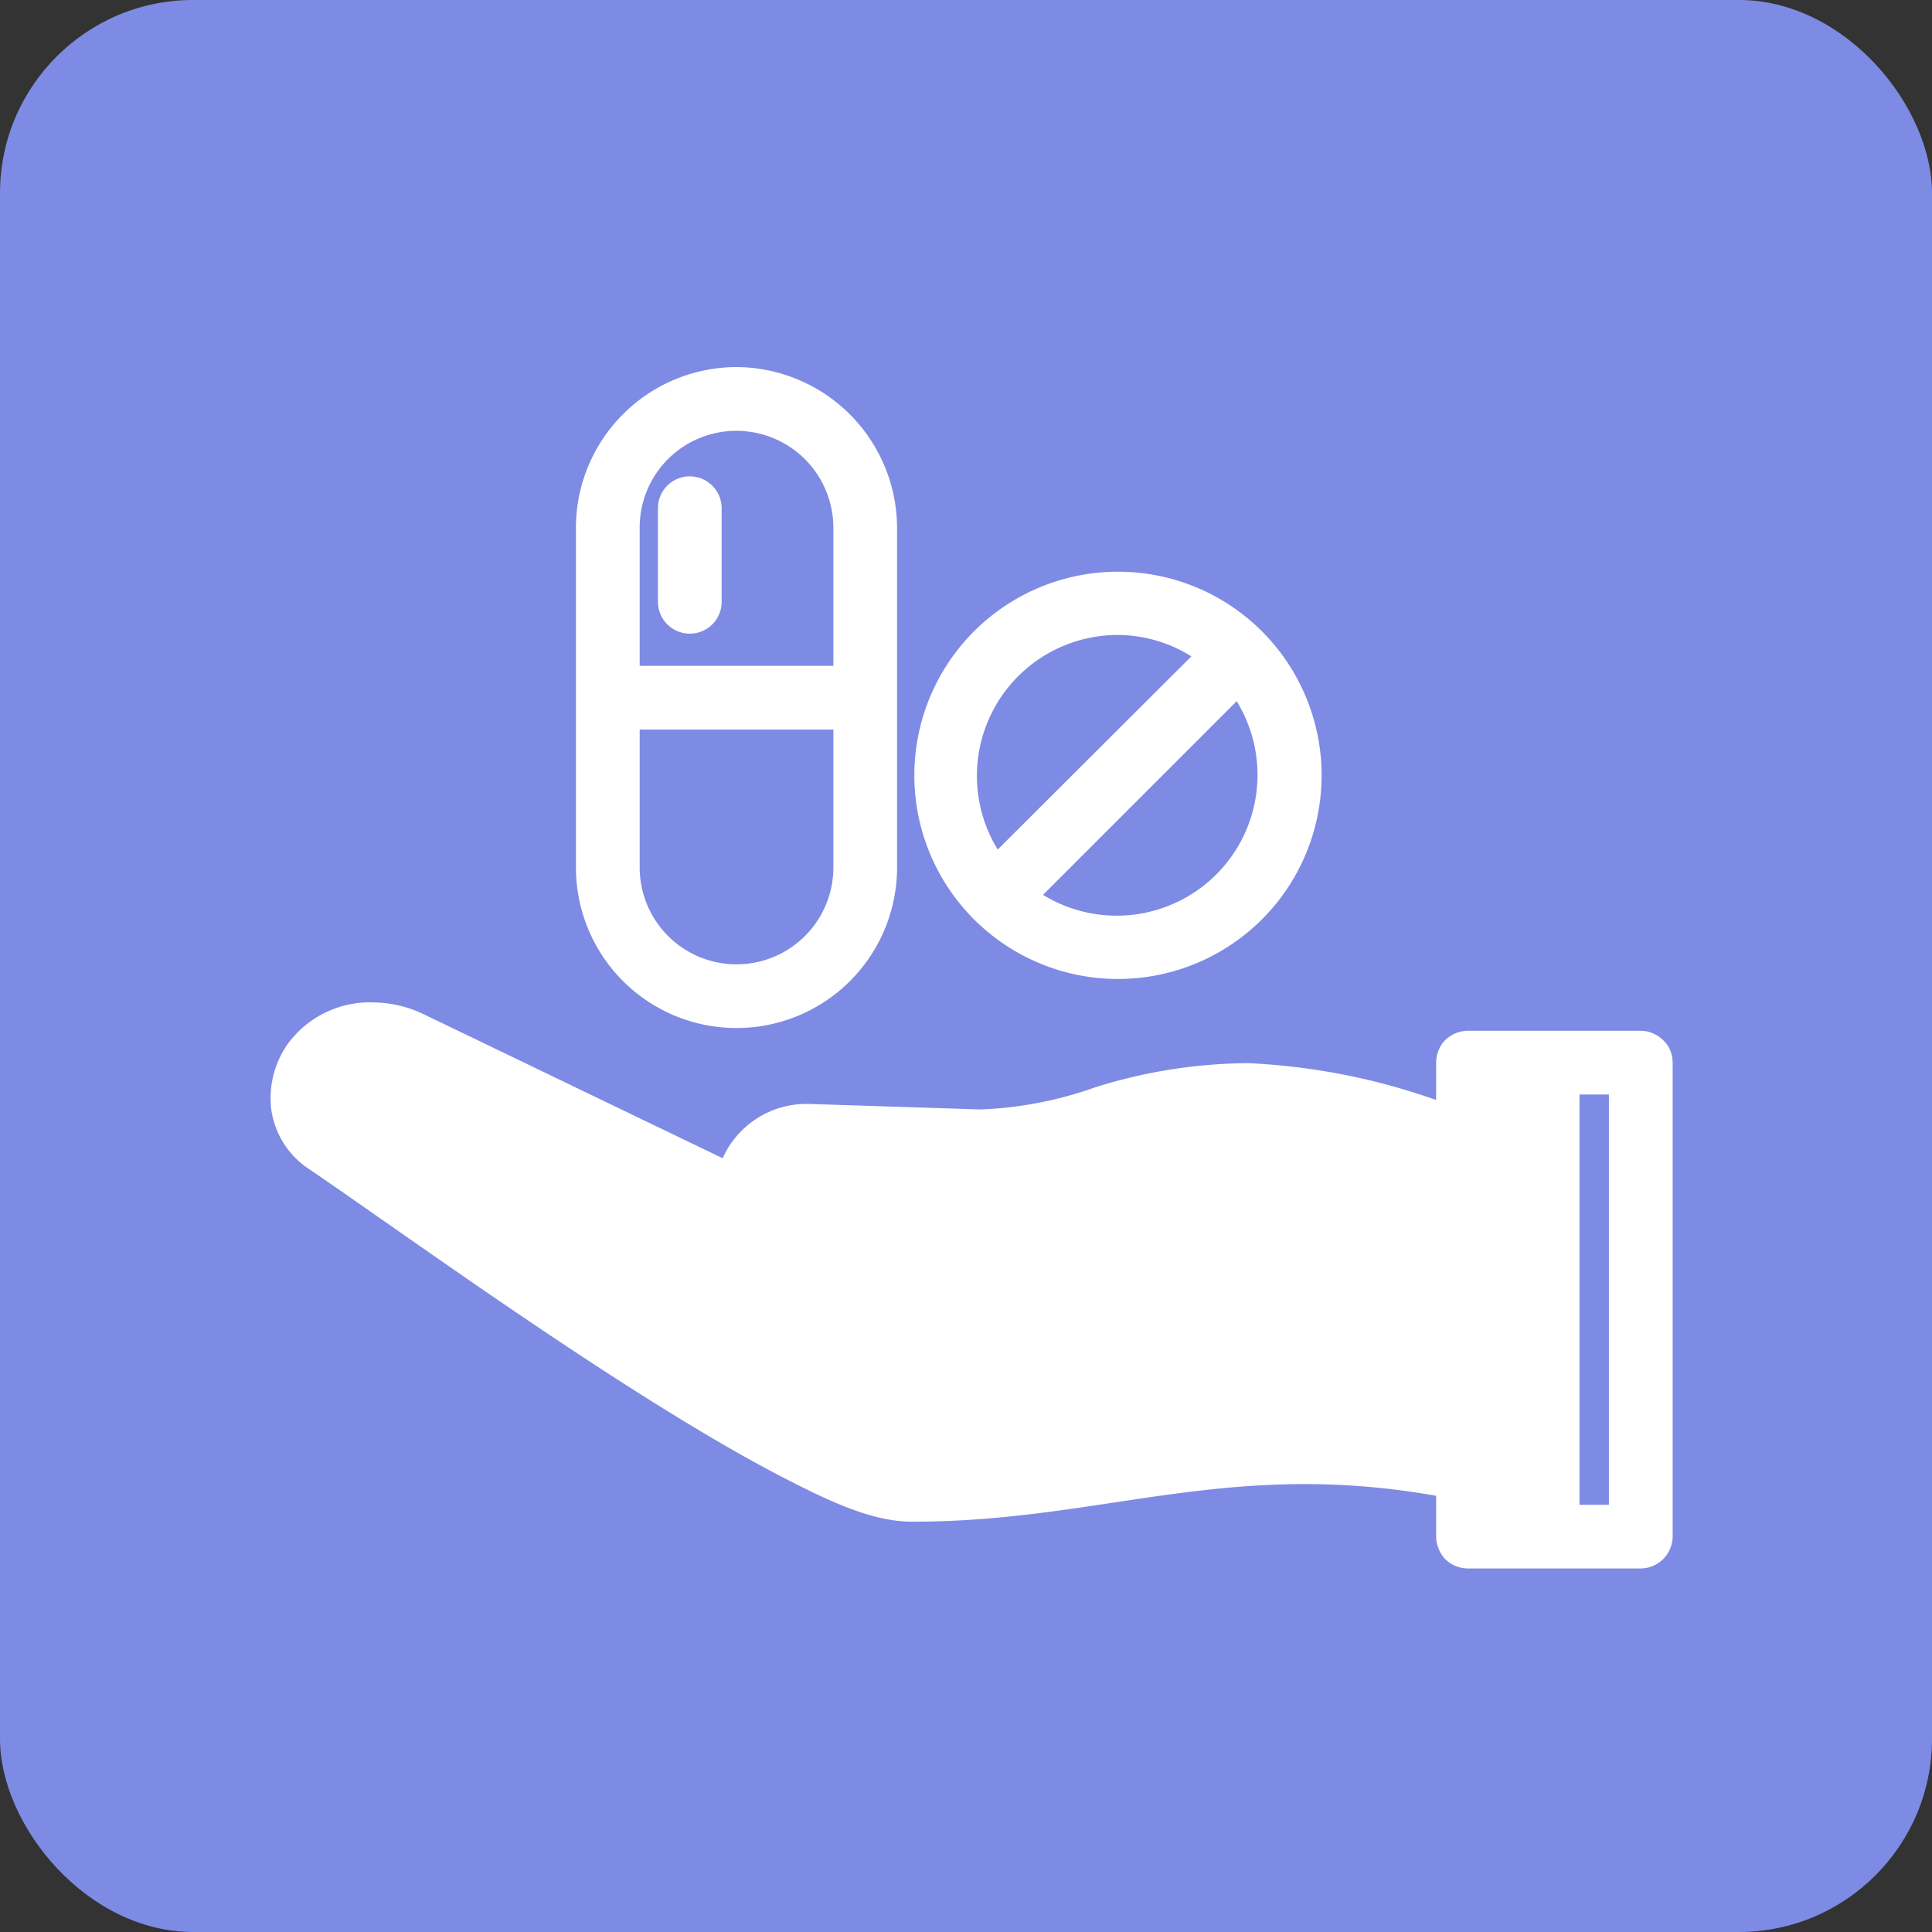 <svg xmlns="http://www.w3.org/2000/svg" width="100" height="100" viewBox="0 0 100 100"><rect x="0" y="0" width="100" height="100" fill="#333333" stroke="none"/><defs><style>.a{fill:#7e8be4;}.b{fill:#fff;fill-rule:evenodd;}</style></defs><g transform="translate(-717.083 -3943.416)"><rect class="a" width="100" height="100" rx="10" transform="translate(717.083 3943.415)"/><g transform="translate(-2100.933 844.101)"><path class="b" d="M2837.329,3158.19a6.175,6.175,0,0,1,2.629.618l15.463,7.448a4.747,4.747,0,0,1,4.484-2.809l8.865.284a19.888,19.888,0,0,0,5.9-1.134,26.769,26.769,0,0,1,7.964-1.262,33.773,33.773,0,0,1,9.716,1.906v-1.933a1.722,1.722,0,0,1,.129-.644,1.51,1.51,0,0,1,.335-.516,1.69,1.69,0,0,1,.542-.36,1.712,1.712,0,0,1,.644-.129h8.943a1.592,1.592,0,0,1,.619.129,1.7,1.7,0,0,1,.541.36,1.581,1.581,0,0,1,.36.516,1.728,1.728,0,0,1,.129.644v24.535a1.6,1.6,0,0,1-.129.618,1.654,1.654,0,0,1-.9.9,1.6,1.6,0,0,1-.619.129H2894a1.722,1.722,0,0,1-.644-.129,1.686,1.686,0,0,1-.542-.36,1.622,1.622,0,0,1-.335-.541,1.6,1.6,0,0,1-.129-.618v-2.114c-10.852-1.921-17.336,1.348-27.111,1.34-2.025,0-4.149-.969-6.8-2.345s-5.691-3.222-8.762-5.205c-6.144-3.967-12.424-8.506-15.694-10.721a4.425,4.425,0,0,1-1.933-3.119,4.894,4.894,0,0,1,.85-3.324,5.268,5.268,0,0,1,4.433-2.165Zm63.964,4.767h-1.521v21.236h1.521v-21.236Z" transform="translate(0 -6.991)"/><path class="b" d="M2859.488,3118.315a8.325,8.325,0,0,0-8.3,8.3v17.6a8.311,8.311,0,1,0,16.622,0v-17.6A8.349,8.349,0,0,0,2859.488,3118.315Zm0,3.3a5.02,5.02,0,0,1,5.025,5v7.164h-10.025v-7.164A5,5,0,0,1,2859.488,3121.614Zm-5,15.463h10.025v7.138a5.012,5.012,0,1,1-10.025,0Z" transform="translate(-3.362)"/><path class="b" d="M2857.913,3125.173a1.529,1.529,0,0,0-.164.016,1.655,1.655,0,0,0-1.1.664,1.672,1.672,0,0,0-.166.284c-.022.05-.043.1-.061.154s-.032.1-.045.158-.022.108-.03.162a1.781,1.781,0,0,0-.012.187v4.891c0,.054,0,.11.01.164a1.69,1.69,0,0,0,.129.476,1.665,1.665,0,0,0,.264.417,1.64,1.64,0,0,0,.375.32,1.426,1.426,0,0,0,.143.08,1.672,1.672,0,0,0,.309.115,1.626,1.626,0,0,0,.325.051,1.643,1.643,0,0,0,.947-.235,1.511,1.511,0,0,0,.136-.092c.044-.033.086-.068.127-.105a1.669,1.669,0,0,0,.309-.384c.027-.047.053-.1.076-.147s.043-.1.06-.152a1.575,1.575,0,0,0,.045-.159,1.651,1.651,0,0,0,.042-.348V3126.8a1.646,1.646,0,0,0-.213-.788,1.647,1.647,0,0,0-1.179-.818,1.531,1.531,0,0,0-.164-.018,1.415,1.415,0,0,0-.164,0Z" transform="translate(-4.264 -1.202)"/><path class="b" d="M2882.914,3131.159a10.54,10.54,0,1,0,7.474,3.067A10.519,10.519,0,0,0,2882.914,3131.159Zm0,3.273a7.239,7.239,0,0,1,3.841,1.108l-10.025,10a7.293,7.293,0,0,1,6.185-11.107Zm6.185,3.427a7.288,7.288,0,0,1-10.025,10.025l10.025-10.025Z" transform="translate(-7.073 -2.252)"/></g></g></svg>